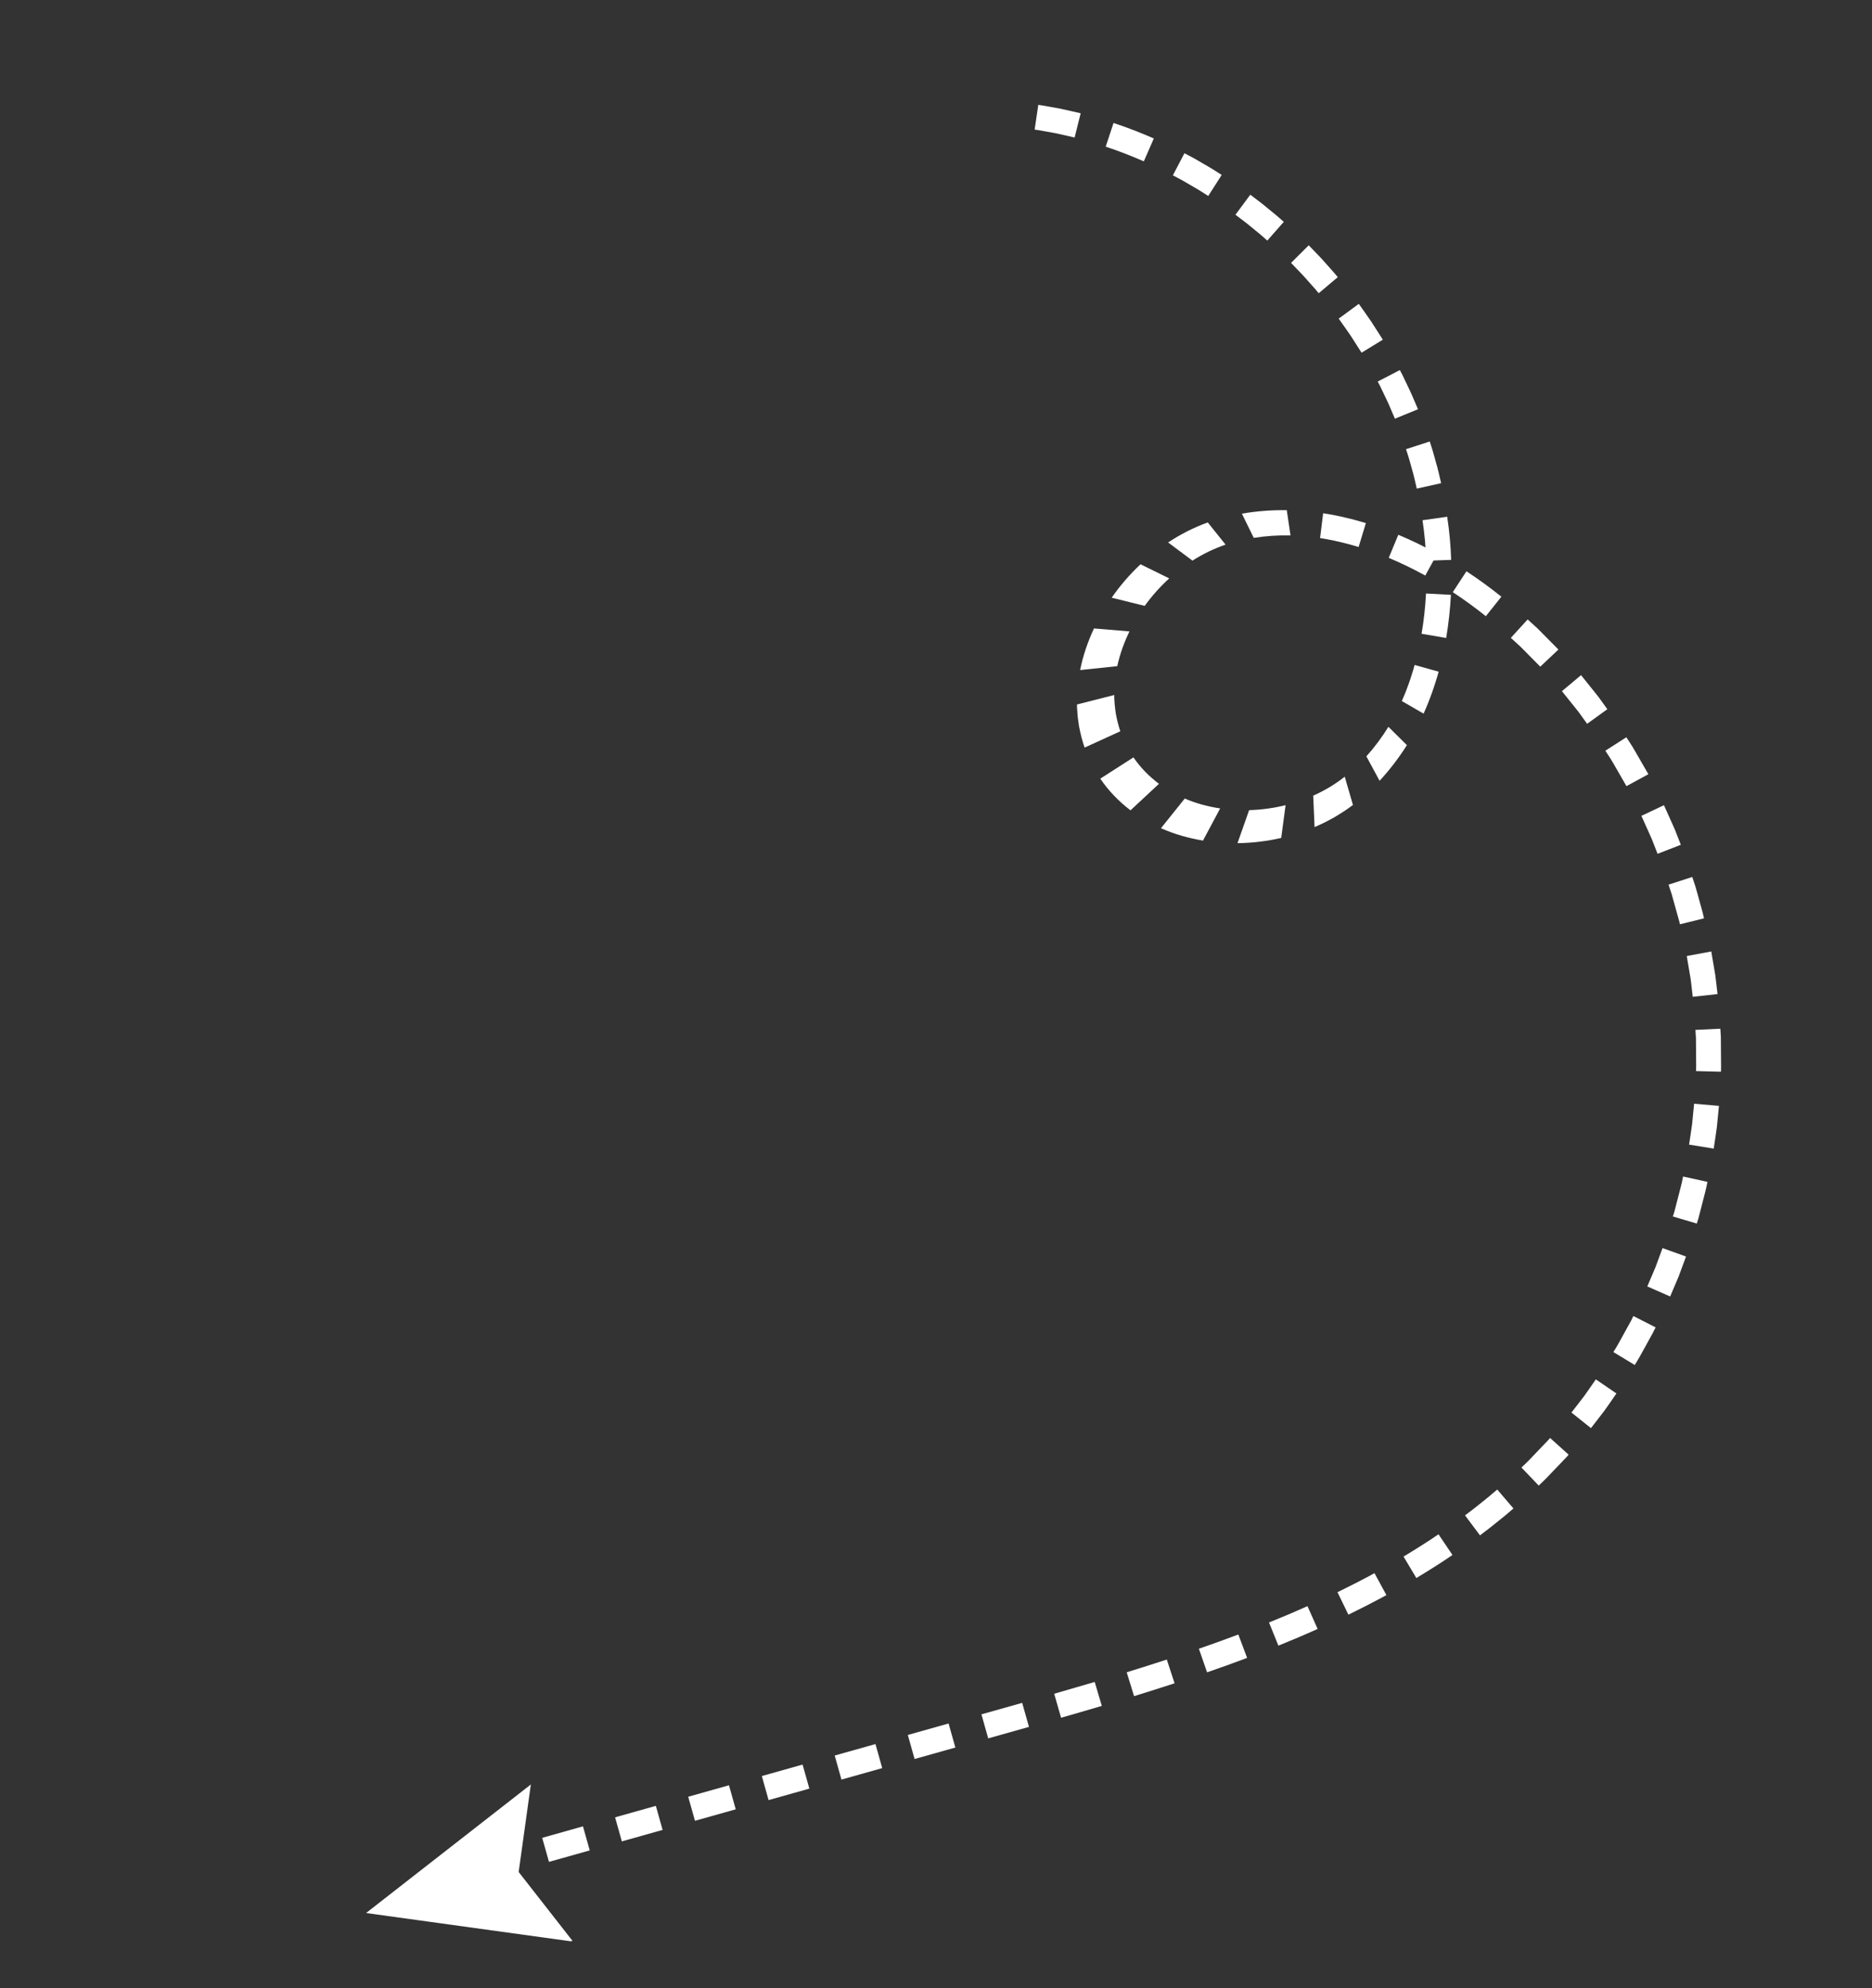 <svg width="274" height="291" viewBox="0 0 274 291" fill="none" xmlns="http://www.w3.org/2000/svg">
<rect x="0" y="0" width="274" height="291" fill="#333333" stroke="none"/>
<g clip-path="url(#clip0_81_685)">
<path d="M106.698 261.314L107.688 264.834L101.721 266.513L100.731 262.993L106.698 261.314Z" fill="white"/>
<path d="M95.995 264.328L96.984 267.848L91.018 269.526L90.028 266.007L95.995 264.328Z" fill="white"/>
<path d="M85.329 267.328L86.318 270.848L80.352 272.526L79.362 269.006L85.329 267.328Z" fill="white"/>
<path d="M138.843 252.271L139.832 255.791L133.865 257.469L132.876 253.949L138.843 252.271Z" fill="white"/>
<path d="M128.139 255.283L129.129 258.802L123.162 260.481L122.173 256.961L128.139 255.283Z" fill="white"/>
<path d="M117.473 258.284L118.463 261.804L112.496 263.483L111.507 259.963L117.473 258.284Z" fill="white"/>
<path fill-rule="evenodd" clip-rule="evenodd" d="M165.991 248.269L164.913 244.775C166.877 244.171 168.833 243.549 170.782 242.913L171.92 246.388C169.948 247.029 167.973 247.66 165.991 248.269Z" fill="white"/>
<path fill-rule="evenodd" clip-rule="evenodd" d="M155.307 251.432L154.299 247.917C156.281 247.351 158.256 246.775 160.229 246.191L161.269 249.696C159.282 250.283 157.296 250.865 155.307 251.432Z" fill="white"/>
<path fill-rule="evenodd" clip-rule="evenodd" d="M144.64 254.449L143.651 250.93L149.614 249.251L150.608 252.769L144.64 254.449Z" fill="white"/>
<path fill-rule="evenodd" clip-rule="evenodd" d="M197.36 236.343L195.765 233.054C196.675 232.601 197.588 232.155 198.49 231.691L199.838 230.987L200.513 230.633L201.18 230.266L202.924 233.478L202.237 233.855L201.544 234.218L200.158 234.943C199.23 235.421 198.291 235.878 197.36 236.343Z" fill="white"/>
<path fill-rule="evenodd" clip-rule="evenodd" d="M187.115 240.878L185.744 237.487C186.69 237.106 187.629 236.706 188.571 236.318C189.503 235.91 190.443 235.513 191.37 235.096L192.859 238.434C191.909 238.862 190.951 239.268 189.996 239.684C189.037 240.084 188.079 240.49 187.115 240.878Z" fill="white"/>
<path fill-rule="evenodd" clip-rule="evenodd" d="M176.676 244.783L175.478 241.329C176.448 240.997 177.408 240.645 178.374 240.307L181.251 239.247L182.539 242.669L179.614 243.748C178.634 244.09 177.658 244.448 176.676 244.783Z" fill="white"/>
<path fill-rule="evenodd" clip-rule="evenodd" d="M225.219 217.448L222.693 214.807C223.054 214.456 223.425 214.115 223.777 213.758L224.816 212.67L225.856 211.581L226.377 211.038L226.637 210.765L226.882 210.478L229.598 212.923L229.343 213.222L229.071 213.507L228.526 214.076L227.438 215.213L226.349 216.351C225.982 216.726 225.597 217.083 225.219 217.448Z" fill="white"/>
<path fill-rule="evenodd" clip-rule="evenodd" d="M216.623 224.734L214.433 221.808L215.638 220.894C216.039 220.588 216.427 220.266 216.821 219.952C217.212 219.634 217.611 219.327 217.995 219.002L219.145 218.024L221.523 220.799L220.324 221.816C219.922 222.152 219.51 222.475 219.102 222.805C218.692 223.13 218.288 223.466 217.871 223.782L216.623 224.734Z" fill="white"/>
<path fill-rule="evenodd" clip-rule="evenodd" d="M207.308 230.978L205.433 227.839C206.294 227.307 207.171 226.799 208.014 226.244L209.29 225.424C209.714 225.151 210.129 224.86 210.548 224.577L212.595 227.607C212.16 227.898 211.733 228.199 211.294 228.483L209.974 229.331C209.102 229.903 208.197 230.428 207.308 230.978Z" fill="white"/>
<path fill-rule="evenodd" clip-rule="evenodd" d="M244.455 189.771L241.112 188.297L242.296 185.519L243.342 182.687L246.779 183.922L245.688 186.873L244.455 189.771Z" fill="white"/>
<path fill-rule="evenodd" clip-rule="evenodd" d="M239.272 199.793L236.144 197.906C236.693 197.064 237.159 196.171 237.647 195.29L238.375 193.968L238.74 193.308C238.858 193.086 238.962 192.856 239.073 192.631L242.326 194.29C242.211 194.525 242.101 194.763 241.977 194.996L241.598 195.687L240.84 197.066C240.332 197.981 239.843 198.913 239.272 199.793Z" fill="white"/>
<path fill-rule="evenodd" clip-rule="evenodd" d="M232.866 209.037L230.01 206.76L231.85 204.373C232.445 203.563 233 202.724 233.577 201.902L236.594 203.964C235.991 204.824 235.411 205.699 234.79 206.546L232.866 209.037Z" fill="white"/>
<path fill-rule="evenodd" clip-rule="evenodd" d="M251.886 156.874L248.237 156.777C248.243 156.525 248.268 156.274 248.262 156.023L248.255 155.269L248.244 153.76L248.233 152.254L248.228 151.878L248.203 151.501L248.157 150.748L251.802 150.571L251.852 151.358L251.875 151.75L251.879 152.144L251.891 153.72L251.903 155.296L251.911 156.085C251.919 156.348 251.895 156.612 251.886 156.874Z" fill="white"/>
<path fill-rule="evenodd" clip-rule="evenodd" d="M250.832 168.121L247.226 167.541C247.373 166.546 247.536 165.553 247.668 164.557L247.962 161.554L251.599 161.869L251.29 165.005C251.154 166.045 250.984 167.083 250.832 168.121Z" fill="white"/>
<path fill-rule="evenodd" clip-rule="evenodd" d="M248.357 179.096L244.855 178.059L245.081 177.339L245.269 176.608L245.645 175.145C245.888 174.168 246.172 173.201 246.35 172.21L249.916 172.994C249.73 174.028 249.434 175.037 249.182 176.056L248.79 177.58L248.592 178.341L248.357 179.096Z" fill="white"/>
<path fill-rule="evenodd" clip-rule="evenodd" d="M246.019 123.655L242.615 124.975L242.065 123.568L241.789 122.864C241.695 122.63 241.585 122.403 241.485 122.174L240.246 119.418L243.547 117.859L244.838 120.733C244.944 120.974 245.059 121.21 245.157 121.452L245.444 122.187L246.019 123.655Z" fill="white"/>
<path fill-rule="evenodd" clip-rule="evenodd" d="M249.436 134.416L245.891 135.29C245.842 135.044 245.776 134.801 245.705 134.56L245.502 133.834L245.098 132.379L244.694 130.923C244.543 130.443 244.379 129.968 244.221 129.489L247.692 128.364C247.855 128.864 248.029 129.359 248.185 129.859L248.608 131.377L249.029 132.896L249.24 133.655C249.315 133.906 249.384 134.16 249.436 134.416Z" fill="white"/>
<path fill-rule="evenodd" clip-rule="evenodd" d="M251.392 145.504L247.763 145.906L247.589 144.407C247.527 143.909 247.488 143.407 247.391 142.912L246.885 139.936L250.475 139.267L251.001 142.375C251.101 142.892 251.142 143.416 251.208 143.938L251.392 145.504Z" fill="white"/>
<path fill-rule="evenodd" clip-rule="evenodd" d="M228.102 95.075L225.445 97.583L223.325 95.439L222.796 94.901L222.53 94.634L222.251 94.381L221.136 93.368L223.596 90.67L224.763 91.729L225.054 91.994L225.331 92.275L225.885 92.835L228.102 95.075Z" fill="white"/>
<path fill-rule="evenodd" clip-rule="evenodd" d="M235.262 103.808L232.302 105.946L231.422 104.721C231.272 104.517 231.134 104.307 230.974 104.114L230.503 103.524L228.617 101.168L231.414 98.823L233.384 101.28L233.875 101.894C234.042 102.098 234.186 102.318 234.342 102.529L235.262 103.808Z" fill="white"/>
<path fill-rule="evenodd" clip-rule="evenodd" d="M241.269 113.324L238.061 115.069L236.554 112.453C236.299 112.019 236.061 111.574 235.793 111.15L234.973 109.881L238.047 107.914L238.9 109.238C239.18 109.682 239.43 110.144 239.697 110.598L241.269 113.324Z" fill="white"/>
<path fill-rule="evenodd" clip-rule="evenodd" d="M199.92 76.567L198.858 80.065C197.919 79.782 196.974 79.52 196.02 79.305L195.306 79.143C195.069 79.09 194.832 79.05 194.594 79.002L193.885 78.866L193.219 78.76L193.663 75.129L194.482 75.258L195.271 75.408C195.533 75.46 195.798 75.506 196.059 75.564L196.837 75.742C197.878 75.979 198.903 76.262 199.92 76.567Z" fill="white"/>
<path fill-rule="evenodd" clip-rule="evenodd" d="M210.373 81.043L208.613 84.244C206.872 83.286 205.088 82.417 203.266 81.655L204.666 78.279C206.618 79.096 208.524 80.024 210.373 81.043Z" fill="white"/>
<path fill-rule="evenodd" clip-rule="evenodd" d="M219.753 87.338L217.479 90.196C215.919 88.948 214.306 87.77 212.639 86.677L214.64 83.62C216.404 84.778 218.106 86.023 219.753 87.338Z" fill="white"/>
<path fill-rule="evenodd" clip-rule="evenodd" d="M166.936 82.597L171.137 84.663C169.806 85.874 168.599 87.221 167.549 88.685L162.713 87.486C163.94 85.716 165.36 84.077 166.936 82.597Z" fill="white"/>
<path fill-rule="evenodd" clip-rule="evenodd" d="M176.78 76.471L179.384 79.719C177.68 80.298 176.053 81.094 174.536 82.061L170.973 79.399C172.78 78.206 174.728 77.21 176.78 76.471Z" fill="white"/>
<path fill-rule="evenodd" clip-rule="evenodd" d="M188.342 74.675L188.887 78.37C187.087 78.33 185.286 78.447 183.51 78.73L181.772 75.186C183.933 74.811 186.137 74.644 188.342 74.675Z" fill="white"/>
<path fill-rule="evenodd" clip-rule="evenodd" d="M161.048 113.973L165.903 110.857C166.91 112.353 168.199 113.646 169.633 114.73L165.468 118.611C163.77 117.309 162.248 115.757 161.048 113.973Z" fill="white"/>
<path fill-rule="evenodd" clip-rule="evenodd" d="M157.638 103.115L163.092 101.729C163.076 102.181 163.13 102.629 163.152 103.079C163.183 103.527 163.264 103.974 163.314 104.42C163.404 104.862 163.484 105.306 163.595 105.741L163.778 106.392L163.87 106.716C163.905 106.823 163.947 106.928 163.984 107.035L158.757 109.424C158.71 109.297 158.661 109.173 158.619 109.046L158.507 108.659L158.283 107.885C158.148 107.366 158.049 106.838 157.937 106.313L157.823 105.517C157.789 105.252 157.738 104.986 157.726 104.719L157.666 103.917C157.657 103.784 157.641 103.65 157.64 103.515L157.638 103.115Z" fill="white"/>
<path fill-rule="evenodd" clip-rule="evenodd" d="M160.122 91.988L165.317 92.418C164.533 94.038 163.913 95.743 163.533 97.504L158.094 98.081C158.512 95.978 159.216 93.934 160.122 91.988Z" fill="white"/>
<path fill-rule="evenodd" clip-rule="evenodd" d="M192.409 121.058L192.212 116.46C192.63 116.289 193.024 116.07 193.428 115.876C193.828 115.671 194.215 115.442 194.608 115.221C195.373 114.746 196.125 114.252 196.826 113.687L198.027 117.821C197.166 118.485 196.249 119.065 195.318 119.62C194.841 119.878 194.37 120.144 193.884 120.385C193.391 120.609 192.913 120.862 192.409 121.058Z" fill="white"/>
<path fill-rule="evenodd" clip-rule="evenodd" d="M181.129 123.418L182.831 118.582C184.63 118.529 186.421 118.284 188.168 117.856L187.529 122.652C185.426 123.131 183.278 123.389 181.129 123.418Z" fill="white"/>
<path fill-rule="evenodd" clip-rule="evenodd" d="M169.93 121.227L173.407 116.885C175.061 117.601 176.816 118.061 178.592 118.331L176.079 123.04C173.967 122.685 171.886 122.103 169.93 121.227Z" fill="white"/>
<path fill-rule="evenodd" clip-rule="evenodd" d="M211.673 93.382L208.073 92.765C208.403 90.82 208.617 88.852 208.722 86.874L212.368 87.067C212.254 89.179 212.026 91.291 211.673 93.382Z" fill="white"/>
<path fill-rule="evenodd" clip-rule="evenodd" d="M208.369 104.459L205.182 102.614C205.367 102.203 205.532 101.784 205.709 101.368C205.867 100.942 206.031 100.538 206.186 100.095C206.337 99.647 206.496 99.22 206.637 98.742L206.855 98.041L207.053 97.332L210.57 98.316L210.353 99.084L210.115 99.847C209.964 100.352 209.777 100.871 209.601 101.382C209.422 101.896 209.212 102.415 209.017 102.93C208.803 103.44 208.6 103.957 208.369 104.459Z" fill="white"/>
<path fill-rule="evenodd" clip-rule="evenodd" d="M201.924 114.285L199.993 110.708C201.197 109.369 202.275 107.919 203.217 106.385L205.925 109.064C204.75 110.93 203.412 112.683 201.924 114.285Z" fill="white"/>
<path fill-rule="evenodd" clip-rule="evenodd" d="M207.547 59.902L204.168 61.284L203.579 59.907C203.383 59.447 203.194 58.985 202.971 58.539L202.326 57.187L202.003 56.511L201.652 55.849L204.893 54.169L205.262 54.867L205.602 55.581L206.284 57.007C206.52 57.478 206.718 57.968 206.927 58.452L207.547 59.902Z" fill="white"/>
<path fill-rule="evenodd" clip-rule="evenodd" d="M210.933 70.726L207.369 71.518C207.142 70.547 206.937 69.571 206.651 68.616L206.248 67.176C206.117 66.696 205.943 66.226 205.793 65.75L209.264 64.622C209.423 65.126 209.605 65.622 209.745 66.13L210.17 67.655C210.476 68.665 210.693 69.698 210.933 70.726Z" fill="white"/>
<path fill-rule="evenodd" clip-rule="evenodd" d="M212.404 81.95L208.755 82.08C208.688 80.094 208.508 78.119 208.21 76.147L211.823 75.636C212.141 77.722 212.332 79.835 212.404 81.95Z" fill="white"/>
<path fill-rule="evenodd" clip-rule="evenodd" d="M187.904 32.475L185.491 35.217C185.113 34.889 184.751 34.543 184.361 34.228L183.199 33.276C182.435 32.627 181.624 32.038 180.828 31.434L183.002 28.5C183.838 29.137 184.691 29.756 185.492 30.436L186.713 31.437C187.124 31.768 187.507 32.129 187.904 32.475Z" fill="white"/>
<path fill-rule="evenodd" clip-rule="evenodd" d="M195.81 40.567L193.016 42.919C192.857 42.726 192.702 42.529 192.536 42.342L192.037 41.782L191.038 40.66C190.713 40.279 190.354 39.927 190.01 39.564L188.968 38.481L191.554 35.904L192.649 37.042C193.012 37.424 193.387 37.792 193.73 38.194L194.779 39.372L195.302 39.962C195.478 40.159 195.641 40.366 195.81 40.567Z" fill="white"/>
<path fill-rule="evenodd" clip-rule="evenodd" d="M202.402 49.721L199.287 51.624L197.669 49.096C197.093 48.279 196.533 47.448 195.942 46.639L198.884 44.477C199.505 45.327 200.094 46.202 200.7 47.062C201.274 47.943 201.839 48.831 202.402 49.721Z" fill="white"/>
<path fill-rule="evenodd" clip-rule="evenodd" d="M158.175 16.581L157.289 20.129C156.318 19.913 155.351 19.674 154.376 19.476L152.909 19.213C152.42 19.128 151.933 19.02 151.438 18.967L151.973 15.348C152.499 15.407 153.014 15.518 153.534 15.608L155.09 15.889C156.123 16.098 157.145 16.352 158.175 16.581Z" fill="white"/>
<path fill-rule="evenodd" clip-rule="evenodd" d="M168.883 20.268L167.419 23.616C165.589 22.821 163.729 22.09 161.837 21.469L162.986 18.001C164.988 18.657 166.953 19.428 168.883 20.268Z" fill="white"/>
<path fill-rule="evenodd" clip-rule="evenodd" d="M178.816 25.607L176.847 28.684L175.582 27.878C175.156 27.614 174.718 27.372 174.29 27.119L172.994 26.365L171.669 25.666L173.363 22.429L174.76 23.167L176.125 23.96C176.579 24.228 177.04 24.481 177.486 24.759L178.816 25.607Z" fill="white"/>
<path d="M83.881 284.198L75.916 274.008L77.699 261.197L53.581 280.013L83.881 284.198Z" fill="white"/>
</g>
<defs>
<clipPath id="clip0_81_685">
<rect width="223.621" height="246.601" fill="white" transform="matrix(-0.974 0.225 0.225 0.974 218.359 0)"/>
</clipPath>
</defs>
</svg>
